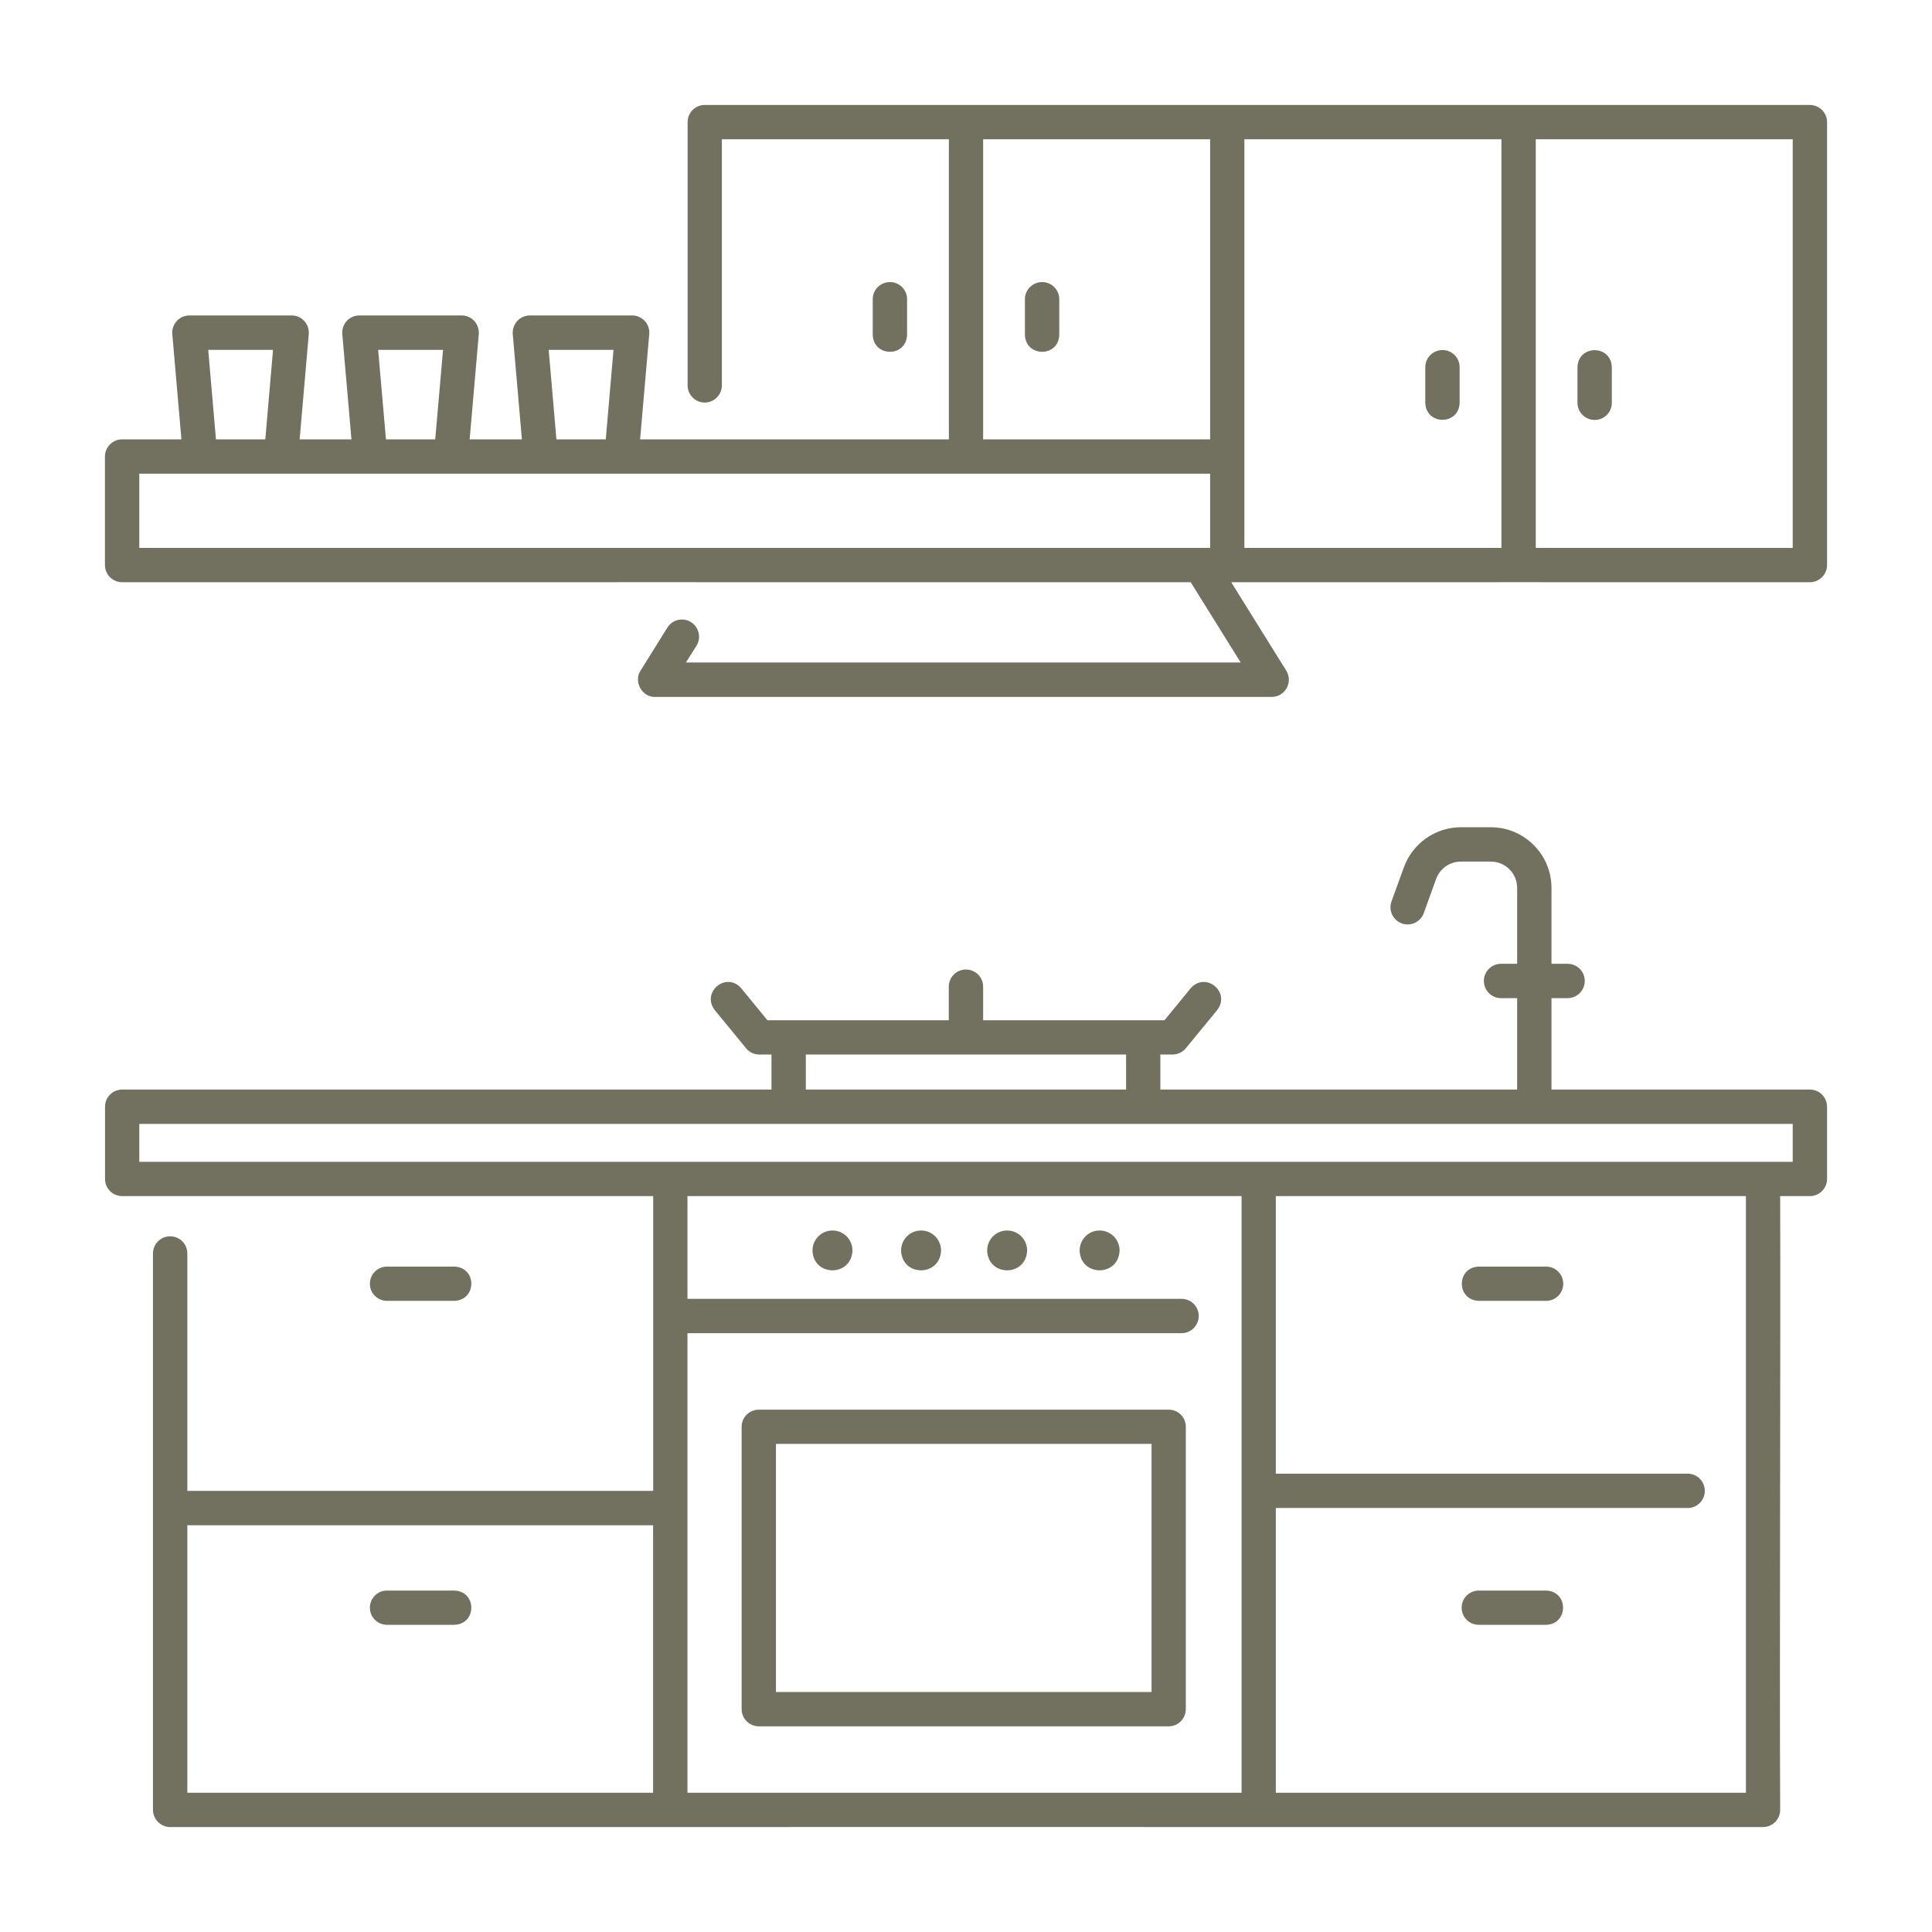 <?xml version="1.0" encoding="UTF-8"?> <svg xmlns="http://www.w3.org/2000/svg" width="22" height="22" viewBox="0 0 22 22" fill="none"><path d="M13.308 16.052H8.641C8.533 16.052 8.445 16.139 8.445 16.247V19.462C8.445 19.57 8.533 19.658 8.641 19.658H13.308C13.416 19.658 13.503 19.57 13.503 19.462V16.247C13.503 16.139 13.416 16.052 13.308 16.052ZM13.113 19.267H8.836V16.442H13.113V19.267Z" fill="#72705F"></path><path d="M9.479 14.012C9.353 14.012 9.252 14.114 9.252 14.24C9.262 14.541 9.696 14.54 9.707 14.24C9.707 14.114 9.606 14.012 9.48 14.012H9.479Z" fill="#72705F"></path><path d="M10.488 14.012C10.362 14.012 10.261 14.114 10.261 14.24C10.271 14.541 10.705 14.54 10.716 14.24C10.716 14.114 10.615 14.012 10.489 14.012H10.488Z" fill="#72705F"></path><path d="M11.468 14.012C11.342 14.012 11.241 14.114 11.241 14.24C11.251 14.541 11.685 14.54 11.696 14.24C11.696 14.114 11.595 14.012 11.469 14.012H11.468Z" fill="#72705F"></path><path d="M12.521 14.012C12.395 14.012 12.294 14.114 12.294 14.24C12.304 14.541 12.738 14.54 12.749 14.24C12.749 14.114 12.648 14.012 12.522 14.012H12.521Z" fill="#72705F"></path><path d="M20.609 1.195H8.025C7.917 1.195 7.83 1.283 7.83 1.391V4.388C7.83 4.496 7.917 4.584 8.025 4.584C8.133 4.584 8.22 4.496 8.22 4.388V1.586H10.805V5.003H7.289L7.393 3.805C7.398 3.75 7.38 3.696 7.342 3.655C7.305 3.615 7.253 3.592 7.198 3.592H6.034C5.979 3.592 5.927 3.615 5.89 3.655C5.853 3.696 5.834 3.75 5.839 3.805L5.943 5.003H5.348L5.452 3.805C5.456 3.75 5.438 3.696 5.401 3.655C5.364 3.615 5.312 3.592 5.257 3.592H4.092C4.037 3.592 3.985 3.615 3.948 3.655C3.912 3.696 3.893 3.75 3.898 3.805L4.002 5.003H3.412L3.516 3.805C3.52 3.75 3.502 3.696 3.465 3.655C3.428 3.615 3.376 3.592 3.321 3.592H2.156C2.102 3.592 2.049 3.615 2.013 3.655C1.976 3.696 1.957 3.75 1.962 3.805L2.066 5.003H1.391C1.283 5.003 1.195 5.091 1.195 5.198V6.434C1.195 6.542 1.283 6.63 1.391 6.63C4.379 6.629 10.604 6.63 13.559 6.63L14.128 7.544H7.811L7.931 7.353C7.988 7.262 7.959 7.141 7.868 7.084C7.777 7.027 7.656 7.055 7.599 7.147L7.294 7.637C7.212 7.761 7.311 7.94 7.459 7.936H14.48C14.552 7.936 14.617 7.898 14.652 7.835C14.686 7.773 14.684 7.698 14.647 7.637L14.02 6.63C15.662 6.629 18.966 6.63 20.609 6.63C20.717 6.63 20.805 6.542 20.805 6.434V1.39C20.805 1.283 20.717 1.195 20.609 1.195ZM11.195 1.586H13.78V5.003H11.195V1.586ZM6.247 3.984H6.986L6.898 5.003H6.336L6.248 3.984H6.247ZM4.306 3.984H5.045L4.956 5.003H4.395L4.306 3.984H4.306ZM2.37 3.984H3.109L3.021 5.003H2.459L2.371 3.984H2.37ZM8.273 6.239H1.586V5.394H13.78V6.239H8.273ZM14.17 5.198V1.586H17.097V6.239H14.17V5.198ZM20.414 6.239H17.488V1.586H20.414V6.239Z" fill="#72705F"></path><path d="M20.61 12.407H17.667V11.366H17.851C17.959 11.366 18.046 11.278 18.046 11.17C18.046 11.062 17.959 10.975 17.851 10.975H17.667V10.111C17.667 9.73 17.357 9.42 16.977 9.42H16.636C16.346 9.42 16.085 9.603 15.986 9.877L15.845 10.265C15.809 10.366 15.861 10.478 15.963 10.515C16.064 10.552 16.176 10.499 16.213 10.398L16.353 10.009C16.396 9.891 16.509 9.811 16.635 9.811H16.976C17.142 9.811 17.276 9.945 17.276 10.111V10.975H17.092C16.985 10.975 16.897 11.062 16.897 11.17C16.897 11.278 16.985 11.366 17.092 11.366H17.276V12.407H13.213V12.008H13.352C13.411 12.008 13.467 11.981 13.503 11.937L13.86 11.502C14.018 11.297 13.728 11.059 13.558 11.254L13.26 11.618H11.195V11.235C11.195 11.127 11.107 11.04 10.999 11.04C10.892 11.04 10.804 11.127 10.804 11.235V11.618H8.739L8.441 11.254C8.271 11.059 7.982 11.297 8.139 11.502L8.496 11.937C8.532 11.982 8.588 12.008 8.646 12.008H8.785V12.407H1.391C1.283 12.407 1.196 12.495 1.196 12.602V13.425C1.196 13.533 1.283 13.62 1.391 13.62H7.438V16.977H2.133V14.273C2.133 14.165 2.046 14.078 1.938 14.078C1.83 14.078 1.742 14.165 1.742 14.273V20.609C1.742 20.717 1.83 20.805 1.938 20.805C7.304 20.804 14.71 20.805 20.076 20.805C20.184 20.805 20.271 20.717 20.271 20.609C20.263 18.867 20.277 15.356 20.271 13.62H20.61C20.717 13.62 20.805 13.533 20.805 13.425V12.602C20.805 12.495 20.717 12.407 20.61 12.407ZM9.176 12.008H12.823V12.407H9.176V12.008ZM2.133 17.368H7.437V20.414H2.133V17.368ZM7.828 17.173V15.181H13.455C13.563 15.181 13.65 15.093 13.65 14.985C13.65 14.877 13.563 14.79 13.455 14.79H7.828V13.62H14.138V20.414H7.828V17.173ZM19.881 16.977V20.414H14.528V17.172H19.218C19.326 17.172 19.413 17.084 19.413 16.977C19.413 16.869 19.326 16.781 19.218 16.781H14.528V13.62H19.881V16.977ZM20.414 13.23H1.586V12.798H20.414V13.23Z" fill="#72705F"></path><path d="M5.173 14.813C5.431 14.805 5.432 14.43 5.173 14.423H4.407C4.299 14.423 4.212 14.51 4.212 14.618C4.212 14.726 4.299 14.813 4.407 14.813L5.173 14.813Z" fill="#72705F"></path><path d="M5.173 18.112H4.407C4.299 18.112 4.212 18.199 4.212 18.307C4.212 18.415 4.299 18.502 4.407 18.502H5.173C5.431 18.495 5.432 18.12 5.173 18.112Z" fill="#72705F"></path><path d="M16.84 14.813H17.606C17.714 14.813 17.801 14.726 17.801 14.618C17.801 14.51 17.714 14.423 17.606 14.423H16.84C16.582 14.43 16.581 14.805 16.84 14.813Z" fill="#72705F"></path><path d="M17.605 18.112H16.839C16.731 18.112 16.644 18.199 16.644 18.307C16.644 18.415 16.731 18.502 16.839 18.502H17.605C17.863 18.495 17.864 18.12 17.605 18.112Z" fill="#72705F"></path><path d="M16.426 3.986C16.318 3.986 16.23 4.073 16.23 4.181V4.587C16.238 4.845 16.613 4.845 16.621 4.587V4.181C16.621 4.073 16.534 3.986 16.426 3.986Z" fill="#72705F"></path><path d="M18.159 4.782C18.267 4.782 18.354 4.695 18.354 4.587V4.181C18.346 3.923 17.971 3.923 17.963 4.181V4.587C17.963 4.695 18.051 4.782 18.159 4.782Z" fill="#72705F"></path><path d="M10.329 3.812V3.407C10.329 3.299 10.242 3.212 10.134 3.212C10.026 3.212 9.938 3.299 9.938 3.407V3.812C9.946 4.07 10.321 4.071 10.329 3.812Z" fill="#72705F"></path><path d="M11.867 3.212C11.759 3.212 11.671 3.299 11.671 3.407V3.813C11.679 4.07 12.054 4.071 12.062 3.813V3.407C12.062 3.299 11.974 3.212 11.867 3.212Z" fill="#72705F"></path></svg> 